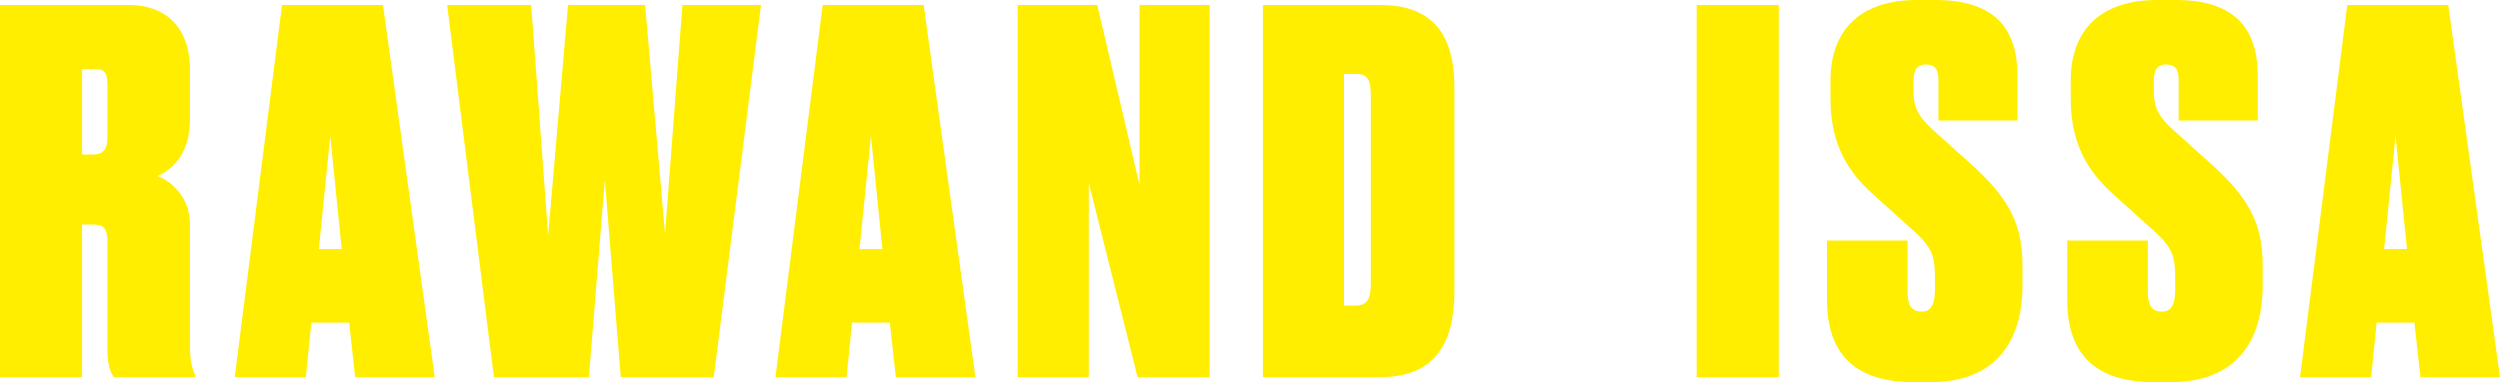<?xml version="1.0" encoding="UTF-8"?>
<svg width="530px" height="81px" viewBox="0 0 530 81" version="1.1" xmlns="http://www.w3.org/2000/svg" xmlns:xlink="http://www.w3.org/1999/xlink">
    <title>Fill 1</title>
    <g id="Zine_05" stroke="none" stroke-width="1" fill="none" fill-rule="evenodd">
        <g id="1280_01" transform="translate(-375, -4954)" fill="#FFEE00">
            <g id="Group-5" transform="translate(135, 4932)">
                <path d="M257.399,36.631 L259.93,36.631 C262.356,36.631 262.778,37.479 262.778,40.341 L262.778,50.944 C262.778,53.806 261.828,54.761 259.613,54.761 L257.399,54.761 L257.399,36.631 Z M257.399,69.603 L259.825,69.603 C262.25,69.603 262.778,70.77 262.778,73.42 L262.778,96.321 C262.778,99.184 263.41,100.986 264.148,101.941 L281.337,101.941 L281.337,101.411 C280.81,100.245 280.282,98.654 280.282,95.685 L280.282,69.603 C280.282,63.772 276.381,60.487 273.428,59.32 C276.487,57.941 280.282,54.654 280.282,47.339 L280.282,36.949 C280.282,27.619 275.01,23.06 267.312,23.06 L240,23.06 L240,101.941 L257.399,101.941 L257.399,69.603 Z M315.29,101.941 L332.162,101.941 L321.194,23.06 L299.788,23.06 L289.77,101.941 L304.849,101.941 L306.009,90.385 L314.024,90.385 L315.29,101.941 Z M310.017,50.839 L312.442,74.799 L307.591,74.799 L310.017,50.839 Z M360.422,23.06 L356.203,71.936 L352.619,23.06 L334.797,23.06 L344.71,101.941 L364.851,101.941 L368.225,60.168 L371.6,101.941 L391.319,101.941 L401.338,23.06 L384.676,23.06 L380.985,71.512 L376.767,23.06 L360.422,23.06 Z M429.914,101.941 L446.786,101.941 L435.819,23.06 L414.413,23.06 L404.394,101.941 L419.475,101.941 L420.635,90.385 L428.648,90.385 L429.914,101.941 Z M424.641,50.839 L427.067,74.799 L422.216,74.799 L424.641,50.839 Z M455.747,23.06 L455.747,101.941 L470.827,101.941 L470.827,60.804 L481.161,101.941 L496.451,101.941 L496.451,23.06 L481.583,23.06 L481.583,61.228 L472.619,23.06 L455.747,23.06 Z M507.733,101.941 L532.725,101.941 C542.954,101.941 548.331,96.216 548.331,83.811 L548.331,40.448 C548.331,27.831 542.321,23.06 532.619,23.06 L507.733,23.06 L507.733,101.941 Z M524.922,37.691 L527.558,37.691 C529.983,37.691 530.616,38.963 530.616,42.25 L530.616,82.008 C530.616,85.295 529.878,86.78 527.346,86.78 L524.922,86.78 L524.922,37.691 Z M599.702,101.941 L617.101,101.941 L617.101,23.06 L599.702,23.06 L599.702,101.941 Z M646.414,22 C634.181,22 628.065,28.574 628.065,39.07 L628.065,42.78 C628.065,50.839 630.385,57.2 637.028,63.137 L646.097,71.301 C649.894,74.799 650.21,76.814 650.21,81.267 L650.21,83.386 C650.21,86.462 649.473,88.051 647.363,88.051 C645.149,88.051 644.41,86.568 644.41,83.917 L644.41,72.997 L627.328,72.997 L627.328,85.614 C627.328,97.169 633.444,103 645.57,103 L649.367,103 C662.759,103 668.771,94.732 668.771,82.433 L668.771,78.51 C668.771,69.922 666.345,64.62 658.436,57.305 L649.473,49.248 C646.414,46.385 645.676,44.476 645.676,41.189 L645.676,39.175 C645.676,36.949 646.309,35.677 648.313,35.677 C650.421,35.677 650.949,36.949 650.949,39.07 L650.949,47.552 L667.715,47.552 L667.715,38.115 C667.715,28.256 663.076,22 650.316,22 L646.414,22 Z M697.346,22 C685.113,22 678.997,28.574 678.997,39.07 L678.997,42.78 C678.997,50.839 681.317,57.2 687.96,63.137 L697.029,71.301 C700.826,74.799 701.142,76.814 701.142,81.267 L701.142,83.386 C701.142,86.462 700.403,88.051 698.295,88.051 C696.08,88.051 695.342,86.568 695.342,83.917 L695.342,72.997 L678.258,72.997 L678.258,85.614 C678.258,97.169 684.375,103 696.502,103 L700.299,103 C713.691,103 719.701,94.732 719.701,82.433 L719.701,78.51 C719.701,69.922 717.276,64.62 709.368,57.305 L700.403,49.248 C697.346,46.385 696.607,44.476 696.607,41.189 L696.607,39.175 C696.607,36.949 697.24,35.677 699.243,35.677 C701.353,35.677 701.88,36.949 701.88,39.07 L701.88,47.552 L718.647,47.552 L718.647,38.115 C718.647,28.256 714.007,22 701.247,22 L697.346,22 Z M753.128,101.941 L770,101.941 L759.034,23.06 L737.626,23.06 L727.609,101.941 L742.689,101.941 L743.849,90.385 L751.862,90.385 L753.128,101.941 Z M747.855,50.839 L750.281,74.799 L745.431,74.799 L747.855,50.839 Z" id="Fill-1"></path>
            </g>
        </g>
    </g>
</svg>